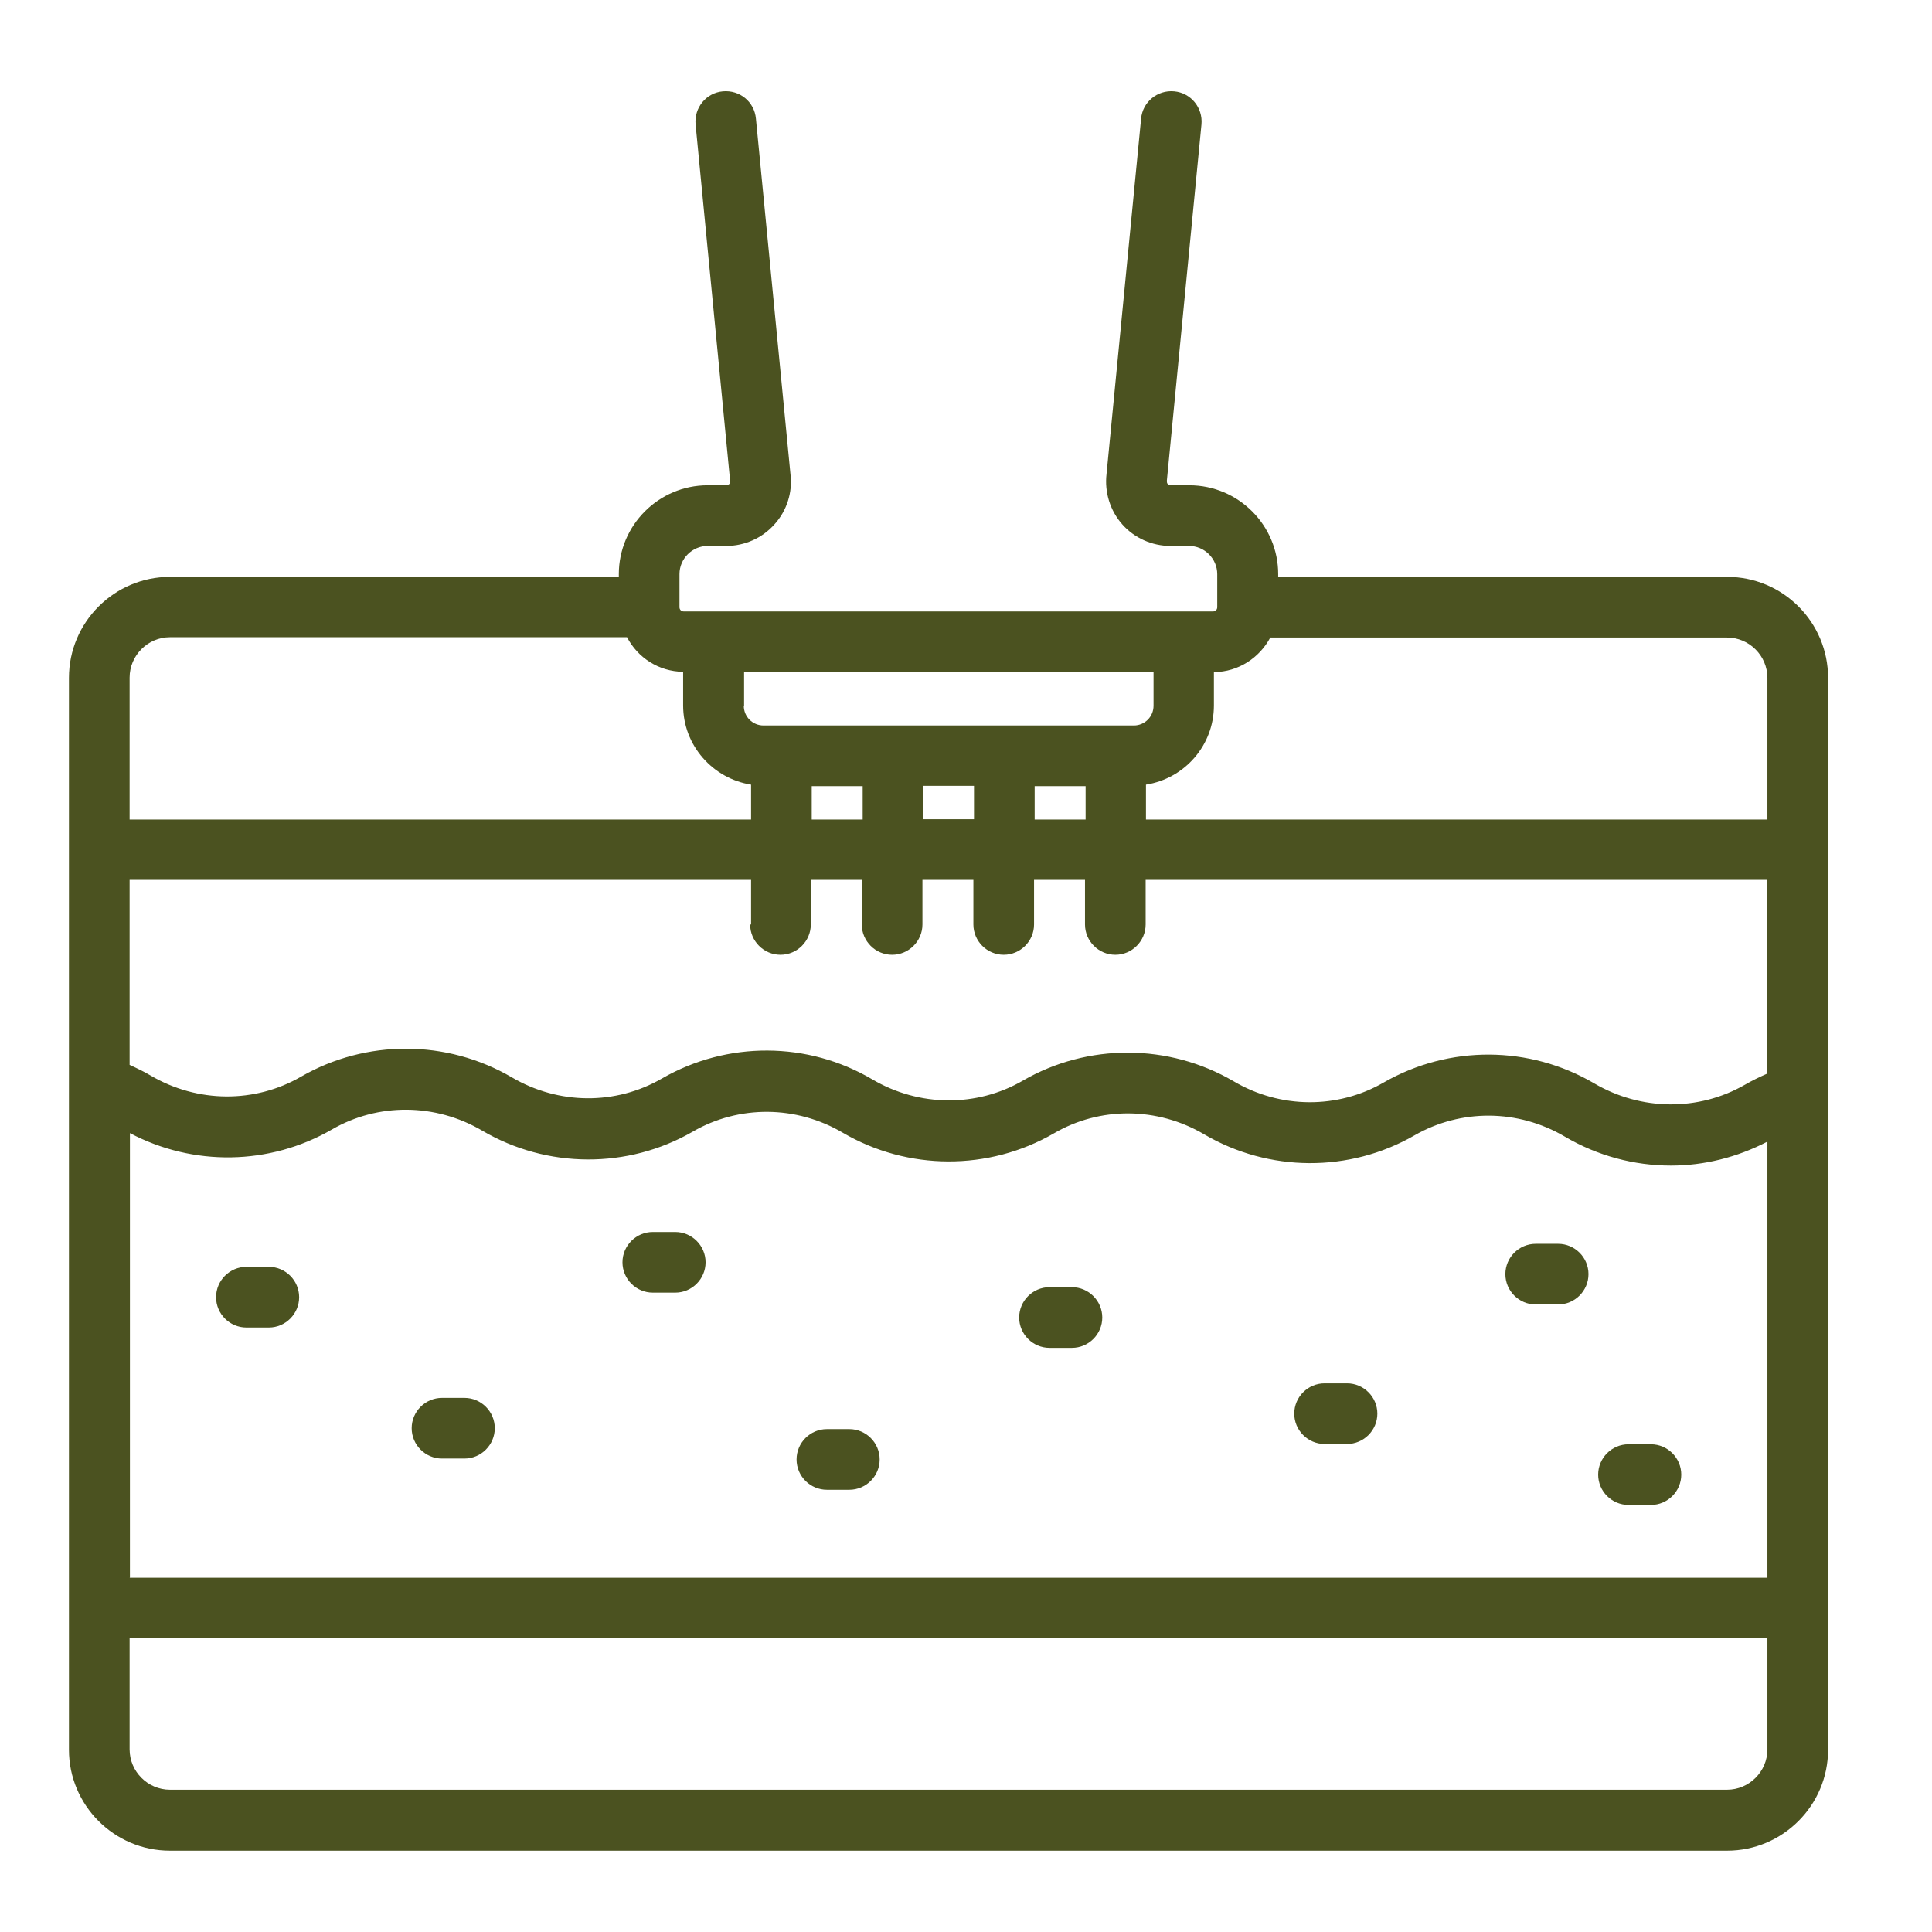 <svg width="73" height="73" viewBox="0 0 73 73" fill="none" xmlns="http://www.w3.org/2000/svg">
<g clip-path="url(#clip0_131_306)">
<path d="M11.303 49.014C11.303 49.644 10.788 50.16 10.158 50.16H9.309C8.679 50.16 8.164 49.644 8.164 49.014C8.164 48.384 8.679 47.868 9.309 47.868H10.158C10.788 47.868 11.303 48.384 11.303 49.014ZM25.514 46.55H24.666C24.035 46.55 23.52 47.066 23.52 47.696C23.52 48.327 24.035 48.842 24.666 48.842H25.514C26.144 48.842 26.66 48.327 26.66 47.696C26.66 47.066 26.144 46.55 25.514 46.55ZM32.092 53.999H31.244C30.613 53.999 30.098 54.515 30.098 55.145C30.098 55.776 30.613 56.291 31.244 56.291H32.092C32.722 56.291 33.238 55.776 33.238 55.145C33.238 54.515 32.722 53.999 32.092 53.999ZM58.873 46.997H58.026C57.395 46.997 56.88 47.513 56.88 48.143C56.88 48.773 57.395 49.289 58.026 49.289H58.873C59.504 49.289 60.02 48.773 60.02 48.143C60.02 47.513 59.504 46.997 58.873 46.997ZM62.38 54.572H61.532C60.902 54.572 60.386 55.088 60.386 55.718C60.386 56.349 60.902 56.864 61.532 56.864H62.38C63.011 56.864 63.526 56.349 63.526 55.718C63.526 55.088 63.011 54.572 62.38 54.572ZM40.503 48.636H39.655C39.025 48.636 38.509 49.152 38.509 49.782C38.509 50.412 39.025 50.928 39.655 50.928H40.503C41.134 50.928 41.649 50.412 41.649 49.782C41.649 49.152 41.134 48.636 40.503 48.636ZM17.549 52.819H16.701C16.071 52.819 15.555 53.334 15.555 53.965C15.555 54.595 16.071 55.111 16.701 55.111H17.549C18.179 55.111 18.695 54.595 18.695 53.965C18.695 53.334 18.179 52.819 17.549 52.819ZM50.897 52.269H50.049C49.419 52.269 48.903 52.785 48.903 53.415C48.903 54.045 49.419 54.561 50.049 54.561H50.897C51.528 54.561 52.043 54.045 52.043 53.415C52.043 52.785 51.528 52.269 50.897 52.269ZM69.073 25.613V66.112C69.073 68.221 67.354 69.928 65.257 69.928H6.422C4.313 69.928 2.605 68.21 2.605 66.112V25.613C2.605 23.505 4.324 21.797 6.422 21.797H23.382V21.694C23.382 19.849 24.884 18.336 26.74 18.336H27.439C27.439 18.336 27.519 18.325 27.554 18.29C27.588 18.256 27.599 18.221 27.588 18.176L26.282 4.699C26.224 4.068 26.683 3.507 27.313 3.45C27.955 3.392 28.505 3.851 28.562 4.481L29.869 17.935C29.949 18.6 29.731 19.299 29.261 19.814C28.803 20.33 28.138 20.628 27.439 20.628H26.74C26.155 20.628 25.674 21.109 25.674 21.694V22.943C25.674 23.035 25.743 23.103 25.835 23.103H45.832C45.924 23.103 45.993 23.035 45.993 22.943V21.694C45.993 21.109 45.511 20.628 44.927 20.628H44.228C43.529 20.628 42.864 20.33 42.406 19.814C41.947 19.299 41.73 18.6 41.81 17.912L43.116 4.481C43.173 3.851 43.735 3.392 44.365 3.45C44.996 3.507 45.454 4.068 45.397 4.699L44.09 18.153C44.09 18.221 44.09 18.256 44.125 18.29C44.159 18.325 44.193 18.336 44.239 18.336H44.938C46.783 18.336 48.296 19.837 48.296 21.694V21.797H65.257C67.365 21.797 69.073 23.505 69.073 25.613ZM28.379 34.93V33.245H4.897V40.236C5.172 40.362 5.436 40.488 5.688 40.637C7.464 41.68 9.63 41.691 11.372 40.683C13.836 39.262 16.884 39.273 19.337 40.706C21.113 41.749 23.268 41.76 25.009 40.752C27.473 39.331 30.522 39.342 32.963 40.786C34.739 41.829 36.905 41.84 38.647 40.832C41.099 39.411 44.159 39.422 46.611 40.855C48.376 41.898 50.542 41.909 52.284 40.901C54.759 39.48 57.796 39.502 60.237 40.935C62.014 41.978 64.179 41.989 65.921 40.992C66.196 40.832 66.483 40.694 66.769 40.568V33.245H43.288V34.93C43.288 35.56 42.772 36.076 42.142 36.076C41.512 36.076 40.996 35.56 40.996 34.93V33.245H39.071V34.93C39.071 35.56 38.555 36.076 37.925 36.076C37.294 36.076 36.779 35.56 36.779 34.93V33.245H34.854V34.93C34.854 35.56 34.338 36.076 33.708 36.076C33.077 36.076 32.562 35.56 32.562 34.93V33.245H30.636V34.93C30.636 35.56 30.121 36.076 29.49 36.076C28.86 36.076 28.344 35.56 28.344 34.93H28.379ZM28.104 26.667C28.104 27.08 28.436 27.412 28.849 27.412H42.841C43.254 27.412 43.586 27.08 43.586 26.667V25.395H28.115V26.667H28.104ZM34.877 29.693V30.953H36.802V29.693H34.877ZM39.094 30.965H41.019V29.704H39.094V30.965ZM30.671 30.965H32.596V29.704H30.671V30.965ZM4.897 59.614H66.781V43.135C65.635 43.731 64.386 44.041 63.137 44.041C61.75 44.041 60.363 43.674 59.137 42.952C57.349 41.898 55.195 41.898 53.453 42.895C50.989 44.316 47.941 44.293 45.5 42.86C43.724 41.817 41.558 41.806 39.816 42.826C37.352 44.247 34.303 44.235 31.851 42.803C30.086 41.76 27.92 41.749 26.178 42.757C23.715 44.178 20.666 44.155 18.225 42.723C16.449 41.68 14.283 41.668 12.541 42.677C10.181 44.041 7.293 44.075 4.909 42.814V59.603L4.897 59.614ZM45.867 25.384V26.656C45.867 28.169 44.755 29.418 43.3 29.647V30.965H66.781V25.613C66.781 24.776 66.093 24.089 65.257 24.089H47.998C47.586 24.857 46.795 25.384 45.878 25.395L45.867 25.384ZM4.897 25.613V30.965H28.379V29.647C26.935 29.418 25.812 28.169 25.812 26.656V25.384C24.884 25.372 24.093 24.845 23.692 24.077H6.422C5.585 24.077 4.897 24.765 4.897 25.602V25.613ZM66.781 66.101V61.895H4.897V66.101C4.897 66.937 5.585 67.625 6.422 67.625H65.257C66.093 67.625 66.781 66.937 66.781 66.101Z" fill="#4B5220"/>
</g>
<defs>
<clipPath id="clip0_131_306">
<rect width="72.51" height="72.51" fill="white"/>
</clipPath>
</defs>
</svg>
